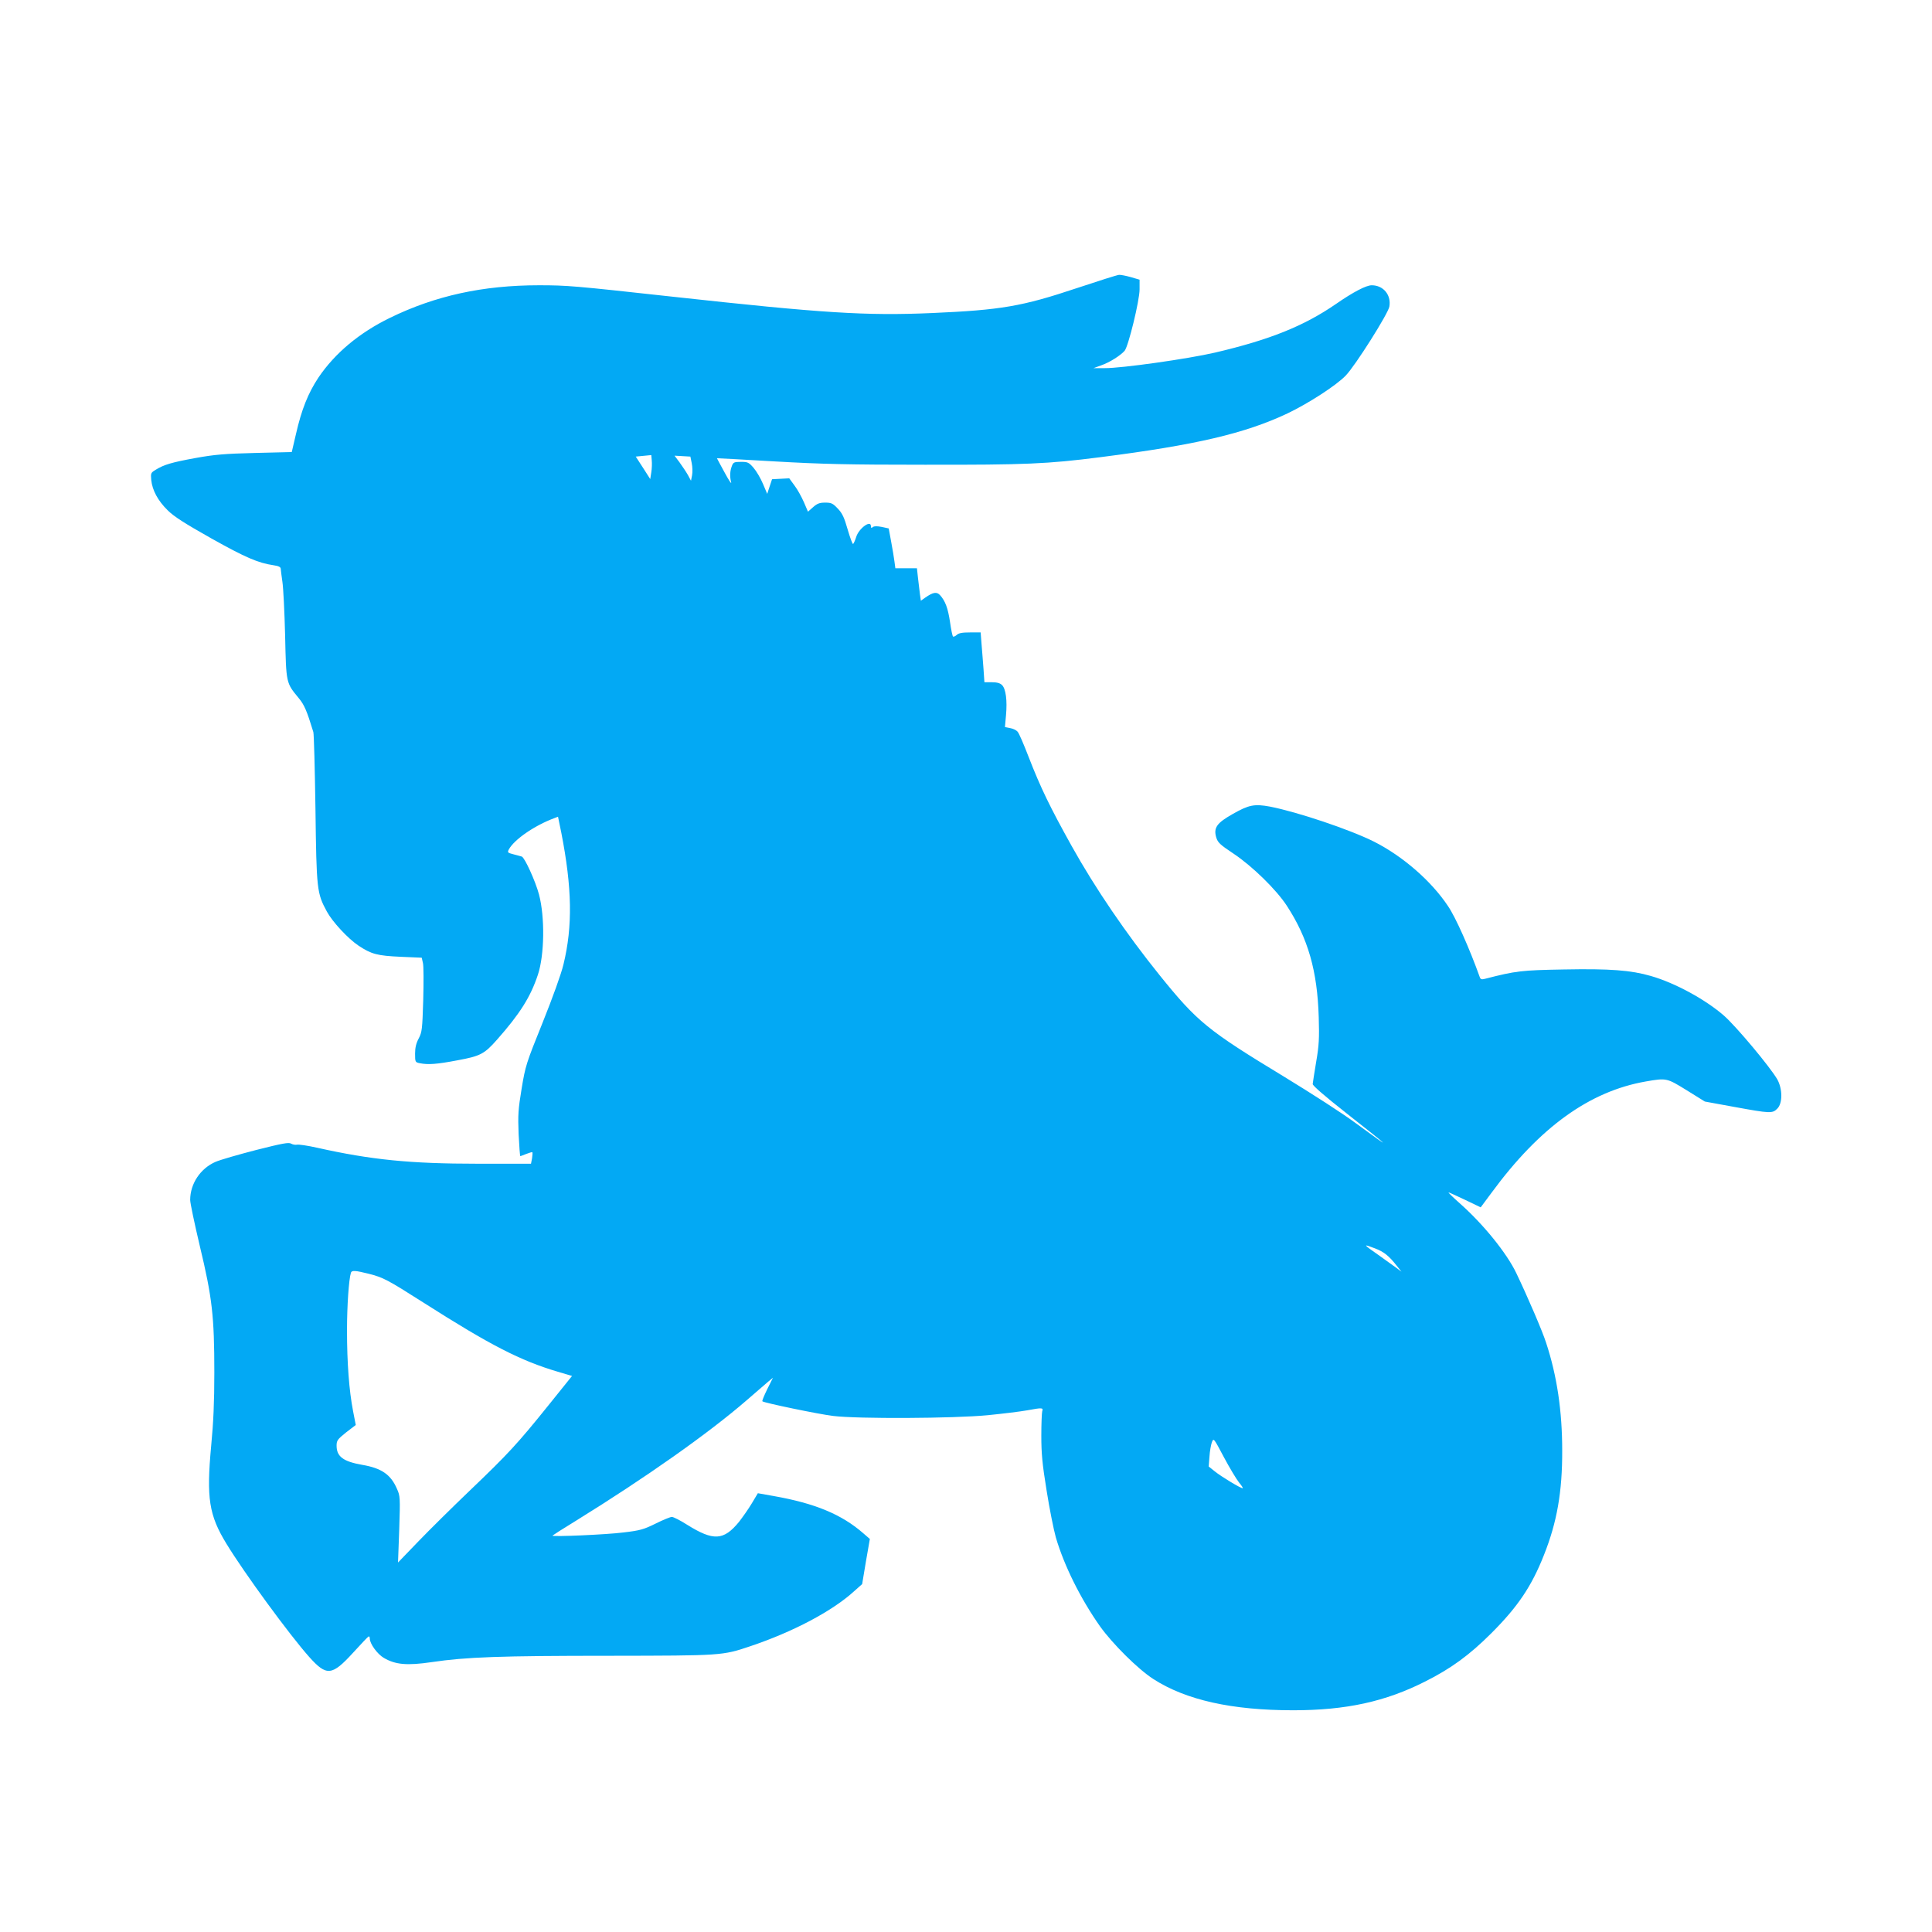 <?xml version="1.0" standalone="no"?>
<!DOCTYPE svg PUBLIC "-//W3C//DTD SVG 20010904//EN"
 "http://www.w3.org/TR/2001/REC-SVG-20010904/DTD/svg10.dtd">
<svg version="1.0" xmlns="http://www.w3.org/2000/svg"
 width="1280pt" height="1280pt" viewBox="0 0 1280 1280"
 preserveAspectRatio="xMidYMid meet">
<g transform="translate(0,1280) scale(0.1,-0.1)"
fill="#03a9f4" stroke="none">
<path d="M7134 10891 c-362 -121 -502 -145 -959 -165 -439 -19 -723 -1 -1725
109 -646 71 -693 75 -879 75 -371 0 -687 -69 -988 -216 -203 -99 -364 -234
-473 -395 -69 -104 -112 -212 -149 -374 l-28 -120 -244 -6 c-202 -5 -269 -11
-391 -33 -159 -29 -211 -44 -266 -78 -33 -20 -34 -23 -30 -68 7 -68 44 -137
108 -200 42 -42 111 -86 290 -187 227 -127 310 -163 413 -178 34 -5 47 -12 47
-24 1 -9 5 -47 11 -86 6 -38 14 -198 18 -355 7 -319 6 -313 90 -415 37 -45 53
-81 97 -225 4 -14 10 -243 14 -510 7 -535 9 -557 76 -680 37 -68 139 -178 209
-225 86 -57 125 -67 280 -74 l139 -6 8 -35 c5 -19 5 -129 2 -245 -6 -195 -8
-213 -30 -255 -17 -32 -24 -61 -24 -101 0 -55 1 -57 31 -63 55 -11 113 -7 249
19 153 28 179 42 263 137 152 172 222 283 271 431 43 130 47 380 7 531 -23 87
-95 245 -114 251 -7 2 -31 9 -55 15 -39 10 -41 12 -31 32 36 66 169 158 300
207 l26 10 22 -107 c71 -364 76 -618 14 -872 -15 -63 -71 -218 -138 -385 -109
-270 -114 -286 -139 -437 -23 -140 -25 -173 -20 -303 4 -80 9 -145 11 -145 2
0 20 7 40 15 20 8 38 13 40 11 2 -2 1 -20 -2 -40 l-7 -36 -354 0 c-447 0 -705
26 -1063 106 -62 14 -123 23 -134 20 -10 -2 -28 1 -38 7 -16 10 -58 2 -232
-42 -116 -30 -238 -65 -270 -79 -100 -44 -167 -145 -167 -252 0 -21 29 -158
64 -306 82 -341 96 -466 96 -837 0 -196 -6 -332 -21 -487 -32 -346 -15 -458
102 -649 119 -195 417 -602 547 -748 116 -130 151 -126 291 27 53 58 99 107
103 108 5 2 8 -4 8 -14 0 -34 50 -103 93 -128 77 -45 153 -52 317 -28 229 34
454 42 1179 42 744 1 747 1 931 63 283 95 543 232 688 364 l54 48 25 150 26
149 -44 38 c-143 125 -320 198 -591 246 l-107 19 -40 -67 c-22 -37 -61 -92
-85 -123 -102 -124 -169 -128 -345 -18 -44 28 -89 51 -100 51 -10 0 -59 -20
-107 -44 -79 -39 -103 -46 -214 -59 -109 -14 -470 -30 -470 -21 0 1 71 47 158
100 459 284 875 577 1129 797 58 50 122 105 140 121 l34 28 -38 -76 c-20 -41
-35 -77 -32 -80 10 -10 370 -85 469 -97 162 -20 798 -17 1025 5 99 10 215 24
259 32 103 19 109 18 101 -6 -3 -10 -6 -84 -6 -162 0 -116 6 -185 35 -363 19
-121 47 -260 61 -310 55 -188 164 -407 293 -590 84 -117 251 -283 353 -349
216 -139 519 -207 927 -207 349 0 611 57 875 191 171 86 293 175 438 320 175
175 267 311 349 520 85 214 121 416 120 690 0 260 -34 494 -107 715 -24 75
-120 299 -197 460 -64 134 -220 326 -375 463 -45 40 -78 72 -74 72 4 0 54 -23
111 -50 l102 -49 72 97 c319 434 649 672 1022 737 138 24 139 23 272 -59 l119
-74 197 -36 c236 -43 251 -44 283 -11 36 35 35 131 0 194 -49 84 -268 346
-352 421 -122 107 -325 218 -486 264 -132 38 -268 49 -577 43 -280 -5 -316 -9
-522 -62 -22 -6 -29 -3 -34 11 -67 187 -159 395 -210 470 -110 166 -299 331
-491 428 -160 80 -505 196 -689 232 -103 19 -140 12 -247 -49 -106 -60 -128
-91 -109 -156 11 -34 25 -47 115 -107 123 -82 282 -237 352 -344 141 -216 203
-432 212 -740 4 -139 2 -185 -17 -295 -12 -71 -22 -137 -23 -147 -1 -10 78
-79 223 -193 304 -239 319 -255 59 -64 -79 59 -290 195 -469 304 -511 310
-577 364 -828 675 -220 273 -426 575 -582 855 -143 257 -205 384 -285 590 -32
83 -64 158 -73 167 -8 10 -30 21 -49 24 l-35 7 7 78 c9 98 -1 175 -26 200 -13
13 -33 19 -68 19 l-49 0 -6 88 c-4 48 -9 122 -13 165 l-6 77 -70 0 c-52 0 -75
-4 -89 -17 -10 -9 -21 -13 -24 -10 -4 3 -13 47 -20 97 -14 92 -31 138 -66 177
-22 24 -46 20 -99 -17 l-28 -20 -6 42 c-3 24 -9 72 -13 108 l-7 65 -72 0 -71
0 -6 45 c-3 25 -13 84 -22 132 l-16 87 -46 10 c-32 6 -51 6 -59 -1 -10 -8 -13
-6 -13 6 0 44 -81 -15 -98 -73 -7 -22 -16 -42 -20 -45 -4 -2 -20 41 -36 96
-23 81 -36 108 -66 139 -32 34 -42 39 -83 39 -37 0 -53 -6 -80 -30 l-34 -30
-27 63 c-15 34 -42 84 -62 110 l-35 48 -57 -3 -57 -3 -16 -48 -16 -49 -28 66
c-15 36 -43 84 -62 106 -32 37 -39 40 -84 40 -45 0 -51 -3 -60 -27 -13 -34
-15 -70 -5 -108 4 -16 -15 12 -43 64 -28 51 -51 94 -51 95 0 1 172 -9 383 -21
314 -18 491 -22 993 -22 668 -1 813 5 1164 50 634 81 958 157 1240 290 142 68
325 187 386 251 63 65 281 410 289 457 13 77 -40 141 -117 141 -37 0 -123 -45
-237 -124 -212 -146 -438 -237 -801 -322 -181 -42 -621 -104 -730 -103 l-75 0
52 19 c55 19 127 65 154 96 25 30 99 333 99 407 l0 64 -58 17 c-32 9 -67 16
-78 15 -10 0 -136 -40 -280 -88z m-2819 -1220 l-7 -45 -48 75 -48 74 52 5 51
5 3 -35 c2 -19 1 -55 -3 -79z m268 60 c5 -24 6 -60 2 -80 l-7 -36 -21 39 c-12
21 -37 58 -55 83 l-33 44 53 -3 52 -3 9 -44z m4527 -5202 c58 -22 92 -49 143
-114 l32 -40 -35 26 c-19 14 -69 50 -110 79 -113 79 -114 81 -30 49z m-6667
-168 c97 -25 122 -38 364 -192 444 -283 640 -383 888 -457 l95 -28 -156 -194
c-205 -255 -269 -324 -519 -563 -115 -110 -270 -263 -344 -340 l-134 -139 8
220 c7 211 6 221 -15 268 -41 95 -102 137 -230 159 -126 22 -170 55 -170 127
0 34 6 42 63 88 l64 49 -18 93 c-26 135 -40 317 -40 534 0 163 12 337 26 382
6 17 29 15 118 -7z m5766 -1383 c18 -21 28 -38 24 -38 -14 0 -142 77 -185 112
l-40 32 5 65 c2 36 10 79 16 96 12 29 12 28 80 -100 38 -71 83 -146 100 -167z"/>
</g>
</svg>
